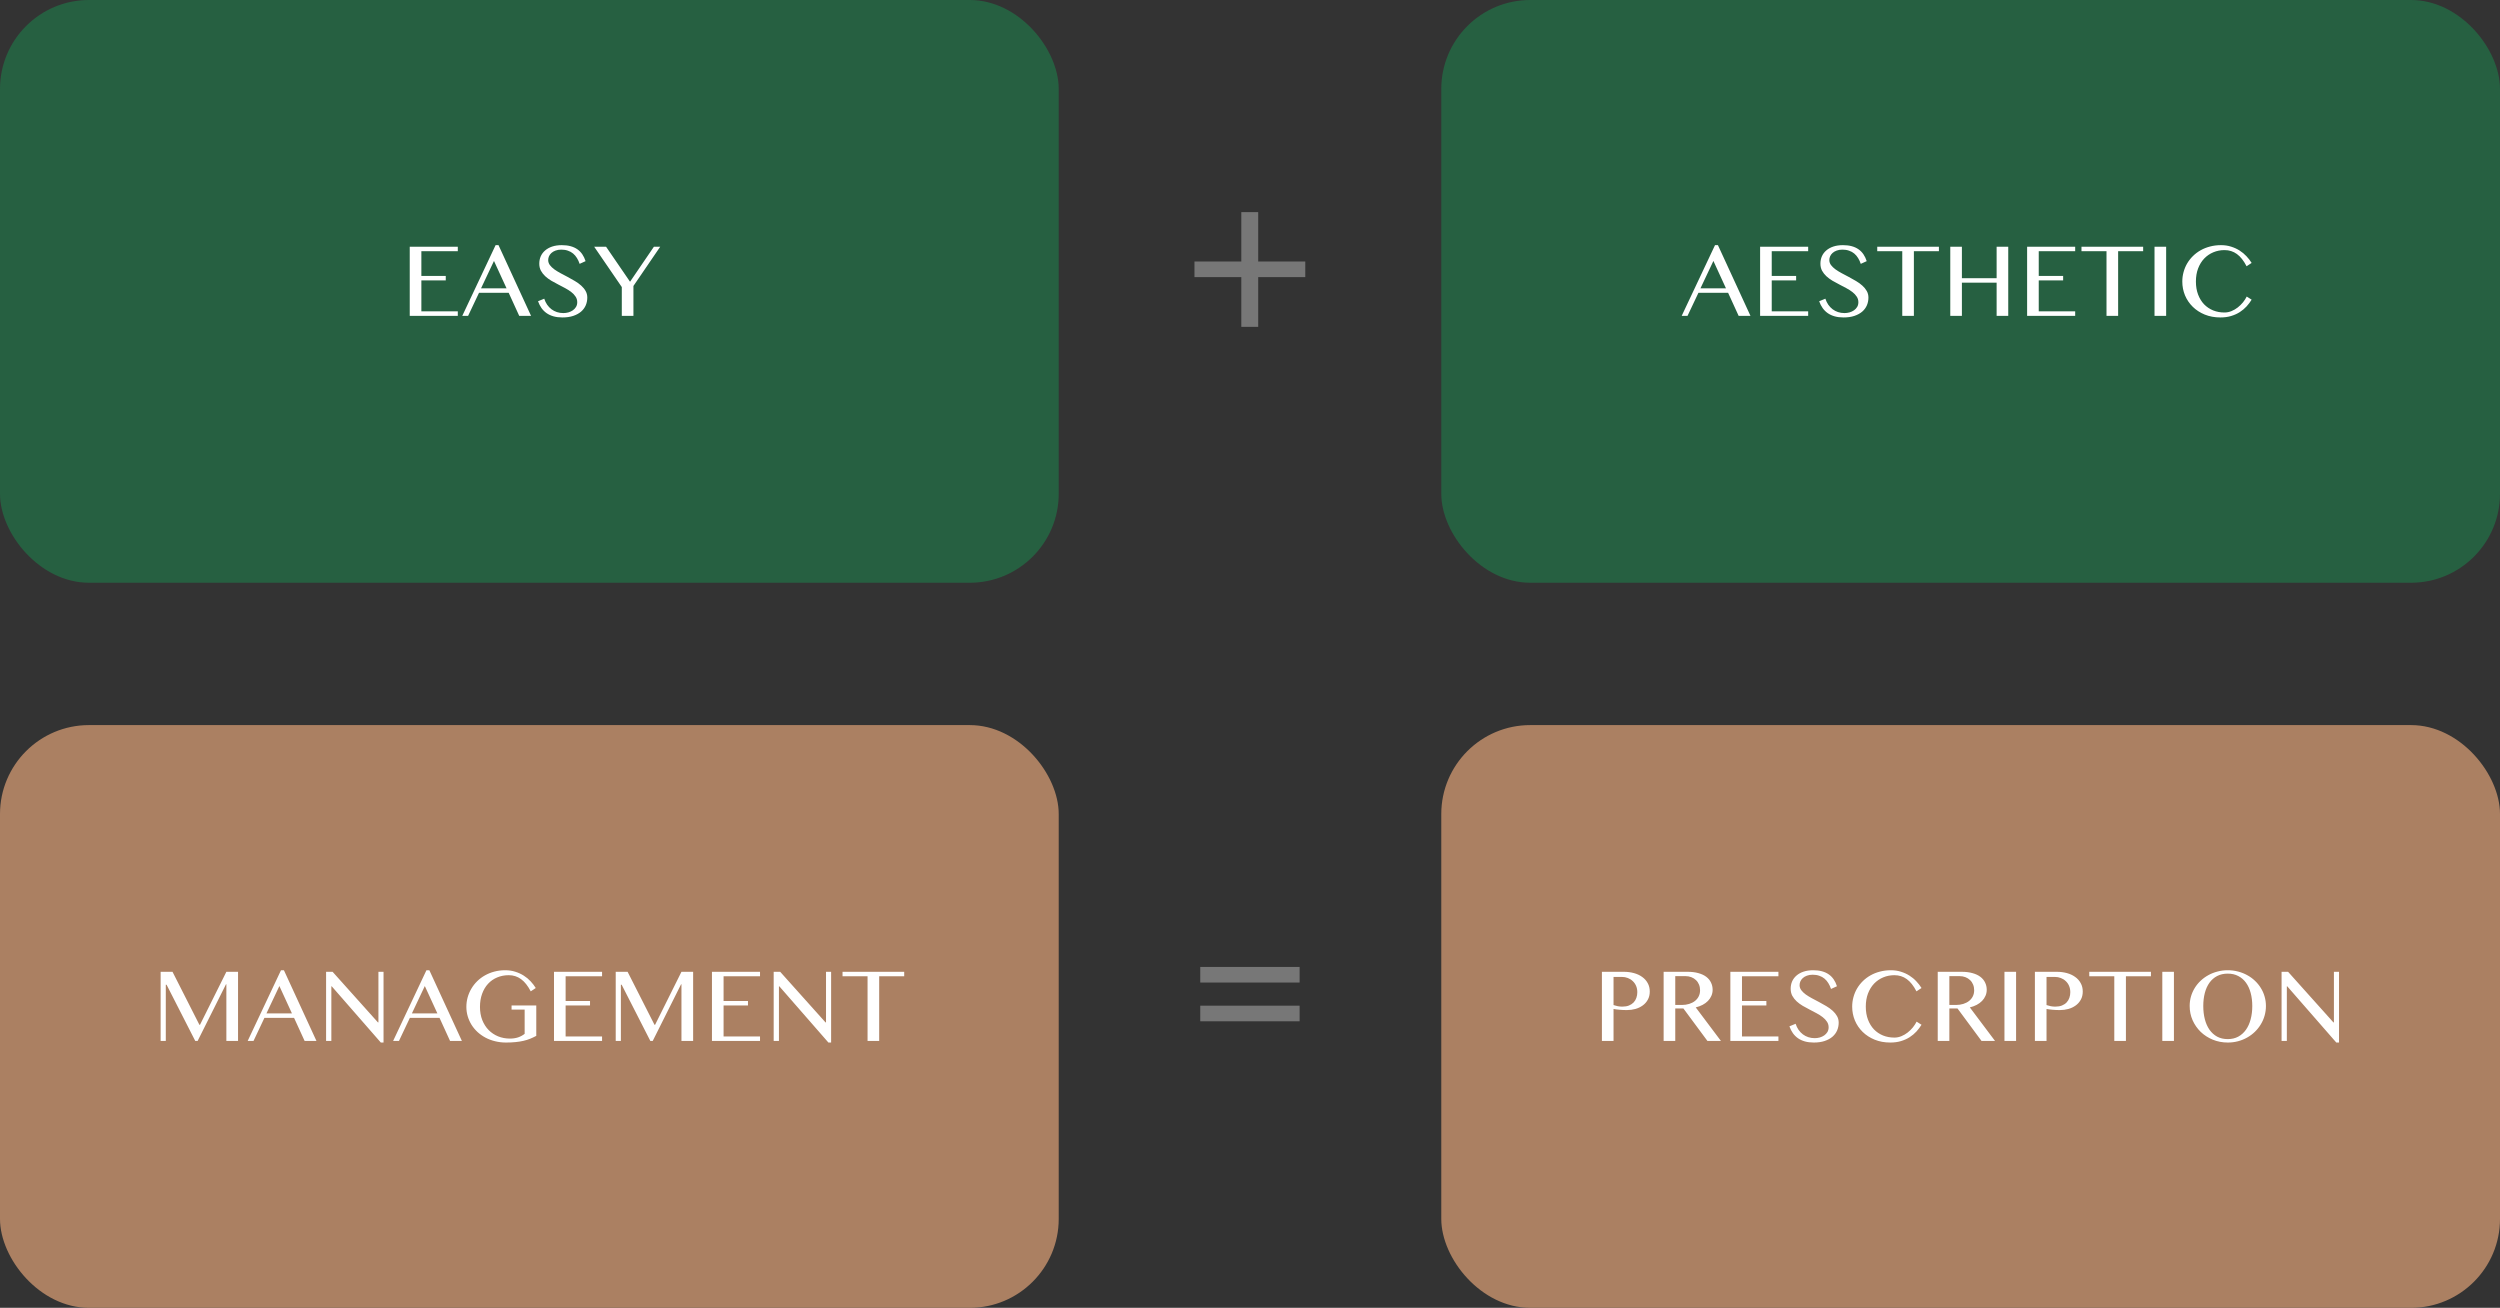<svg width="562" height="294" viewBox="0 0 562 294" fill="none" xmlns="http://www.w3.org/2000/svg">
<rect x="0" y="0" width="562" height="294" fill="#333333" stroke="none"/>
<rect width="238" height="131" rx="20" fill="#266041"/>
<rect y="163" width="238" height="131" rx="20" fill="#AB8062"/>
<rect x="324" width="238" height="131" rx="20" fill="#266041"/>
<rect x="324" y="163" width="238" height="131" rx="20" fill="#AB8062"/>
<path d="M282.844 47.684V58.786H293.426V62.296H282.844V73.476H279.048V62.296H268.518V58.786H279.048V47.684H282.844Z" fill="#777777"/>
<path d="M269.818 226.076H292.152V229.586H269.818V226.076ZM269.818 217.366H292.152V220.876H269.818V217.366Z" fill="#777777"/>
<path d="M102.914 55.461V56.469H94.723V62.023H100.207V63.031H94.723V69.992H102.914V71H92.109V55.461H102.914ZM112.066 55.109L119.379 71H116.719L114.352 65.82H107.684L105.234 71H103.922L111.41 55.109H112.066ZM108.141 64.812H113.871L111.047 58.66L108.141 64.812ZM126.633 70.379C127.016 70.379 127.395 70.328 127.77 70.227C128.145 70.117 128.48 69.961 128.777 69.758C129.074 69.547 129.312 69.293 129.492 68.996C129.672 68.691 129.762 68.34 129.762 67.941C129.762 67.465 129.637 67.043 129.387 66.676C129.145 66.301 128.824 65.961 128.426 65.656C128.027 65.344 127.57 65.051 127.055 64.777C126.547 64.504 126.027 64.231 125.496 63.957C124.965 63.684 124.441 63.398 123.926 63.102C123.418 62.797 122.965 62.461 122.566 62.094C122.168 61.719 121.844 61.305 121.594 60.852C121.352 60.391 121.23 59.863 121.23 59.27C121.23 58.676 121.34 58.125 121.559 57.617C121.785 57.109 122.113 56.672 122.543 56.305C122.973 55.93 123.5 55.637 124.125 55.426C124.758 55.215 125.48 55.109 126.293 55.109C127.027 55.109 127.684 55.188 128.262 55.344C128.84 55.5 129.348 55.73 129.785 56.035C130.223 56.34 130.594 56.715 130.898 57.16C131.203 57.605 131.449 58.121 131.637 58.707L130.301 59.316C130.145 58.84 129.945 58.406 129.703 58.016C129.461 57.617 129.172 57.277 128.836 56.996C128.5 56.715 128.109 56.5 127.664 56.352C127.227 56.195 126.73 56.117 126.176 56.117C125.684 56.117 125.254 56.188 124.887 56.328C124.52 56.461 124.211 56.641 123.961 56.867C123.719 57.086 123.535 57.336 123.41 57.617C123.293 57.891 123.234 58.172 123.234 58.461C123.234 58.867 123.359 59.242 123.609 59.586C123.859 59.922 124.191 60.242 124.605 60.547C125.02 60.844 125.488 61.133 126.012 61.414C126.543 61.695 127.082 61.98 127.629 62.27C128.176 62.559 128.711 62.859 129.234 63.172C129.766 63.484 130.238 63.828 130.652 64.203C131.066 64.57 131.398 64.977 131.648 65.422C131.898 65.859 132.023 66.352 132.023 66.898C132.023 67.516 131.906 68.098 131.672 68.644C131.438 69.184 131.086 69.656 130.617 70.062C130.148 70.461 129.566 70.777 128.871 71.012C128.176 71.246 127.367 71.363 126.445 71.363C125.695 71.363 125.027 71.281 124.441 71.117C123.855 70.953 123.336 70.715 122.883 70.402C122.438 70.09 122.055 69.711 121.734 69.266C121.414 68.812 121.152 68.297 120.949 67.719L122.344 67.144C122.508 67.652 122.727 68.106 123 68.504C123.281 68.902 123.605 69.242 123.973 69.523C124.34 69.797 124.746 70.008 125.191 70.156C125.645 70.305 126.125 70.379 126.633 70.379ZM136.242 55.461L141.633 63.336L147 55.461H148.418L142.395 64.285V71H139.781V64.531L133.57 55.461H136.242Z" fill="white"/>
<path d="M36.109 218.461H38.781L44.828 230.379H44.957L50.887 218.461H53.512V234H50.887V221.262H50.805L44.43 234H43.891L37.445 221.367H37.27V234H36.109V218.461ZM63.824 218.109L71.137 234H68.477L66.109 228.82H59.441L56.992 234H55.68L63.168 218.109H63.824ZM59.898 227.812H65.629L62.805 221.66L59.898 227.812ZM73.305 218.461H74.769L84.953 229.828H85.07V218.461H86.219V234.363H85.609L74.582 221.73H74.488V234H73.305V218.461ZM96.519 218.109L103.832 234H101.172L98.805 228.82H92.137L89.688 234H88.375L95.863 218.109H96.519ZM92.594 227.812H98.324L95.5 221.66L92.594 227.812ZM114.367 219.223C113.43 219.223 112.562 219.391 111.766 219.727C110.977 220.055 110.293 220.531 109.715 221.156C109.145 221.773 108.699 222.523 108.379 223.406C108.059 224.281 107.898 225.262 107.898 226.348C107.898 227.441 108.07 228.43 108.414 229.312C108.766 230.188 109.242 230.934 109.844 231.551C110.453 232.168 111.168 232.645 111.988 232.98C112.809 233.309 113.688 233.473 114.625 233.473C115.305 233.473 115.918 233.383 116.465 233.203C117.012 233.016 117.504 232.75 117.941 232.406V226.957H115V226.031H120.555V232.863C120.102 233.105 119.645 233.32 119.184 233.508C118.723 233.695 118.223 233.852 117.684 233.977C117.152 234.102 116.566 234.195 115.926 234.258C115.285 234.328 114.559 234.363 113.746 234.363C112.887 234.363 112.07 234.266 111.297 234.07C110.523 233.883 109.805 233.613 109.141 233.262C108.484 232.91 107.891 232.492 107.359 232.008C106.828 231.516 106.375 230.973 106 230.379C105.633 229.785 105.348 229.148 105.145 228.469C104.941 227.789 104.84 227.082 104.84 226.348C104.84 225.621 104.934 224.914 105.121 224.227C105.316 223.531 105.594 222.879 105.953 222.27C106.312 221.652 106.75 221.09 107.266 220.582C107.781 220.074 108.363 219.637 109.012 219.27C109.66 218.902 110.367 218.617 111.133 218.414C111.898 218.211 112.711 218.109 113.57 218.109C114.391 218.109 115.148 218.223 115.844 218.449C116.547 218.668 117.184 218.961 117.754 219.328C118.332 219.695 118.844 220.121 119.289 220.605C119.734 221.082 120.117 221.582 120.438 222.105L119.312 222.855C118.656 221.598 117.926 220.68 117.121 220.102C116.324 219.516 115.406 219.223 114.367 219.223ZM135.344 218.461V219.469H127.152V225.023H132.637V226.031H127.152V232.992H135.344V234H124.539V218.461H135.344ZM138.414 218.461H141.086L147.133 230.379H147.262L153.191 218.461H155.816V234H153.191V221.262H153.109L146.734 234H146.195L139.75 221.367H139.574V234H138.414V218.461ZM170.852 218.461V219.469H162.66V225.023H168.145V226.031H162.66V232.992H170.852V234H160.047V218.461H170.852ZM173.922 218.461H175.387L185.57 229.828H185.688V218.461H186.836V234.363H186.227L175.199 221.73H175.105V234H173.922V218.461ZM203.266 218.461V219.469H197.641V234H195.027V219.469H189.402V218.461H203.266Z" fill="white"/>
<path d="M386.191 55.109L393.504 71H390.844L388.477 65.82H381.809L379.359 71H378.047L385.535 55.109H386.191ZM382.266 64.812H387.996L385.172 58.66L382.266 64.812ZM406.477 55.461V56.469H398.285V62.023H403.77V63.031H398.285V69.992H406.477V71H395.672V55.461H406.477ZM414.633 70.379C415.016 70.379 415.395 70.328 415.77 70.227C416.145 70.117 416.48 69.961 416.777 69.758C417.074 69.547 417.312 69.293 417.492 68.996C417.672 68.691 417.762 68.34 417.762 67.941C417.762 67.465 417.637 67.043 417.387 66.676C417.145 66.301 416.824 65.961 416.426 65.656C416.027 65.344 415.57 65.051 415.055 64.777C414.547 64.504 414.027 64.231 413.496 63.957C412.965 63.684 412.441 63.398 411.926 63.102C411.418 62.797 410.965 62.461 410.566 62.094C410.168 61.719 409.844 61.305 409.594 60.852C409.352 60.391 409.23 59.863 409.23 59.27C409.23 58.676 409.34 58.125 409.559 57.617C409.785 57.109 410.113 56.672 410.543 56.305C410.973 55.93 411.5 55.637 412.125 55.426C412.758 55.215 413.48 55.109 414.293 55.109C415.027 55.109 415.684 55.188 416.262 55.344C416.84 55.5 417.348 55.73 417.785 56.035C418.223 56.34 418.594 56.715 418.898 57.16C419.203 57.605 419.449 58.121 419.637 58.707L418.301 59.316C418.145 58.84 417.945 58.406 417.703 58.016C417.461 57.617 417.172 57.277 416.836 56.996C416.5 56.715 416.109 56.5 415.664 56.352C415.227 56.195 414.73 56.117 414.176 56.117C413.684 56.117 413.254 56.188 412.887 56.328C412.52 56.461 412.211 56.641 411.961 56.867C411.719 57.086 411.535 57.336 411.41 57.617C411.293 57.891 411.234 58.172 411.234 58.461C411.234 58.867 411.359 59.242 411.609 59.586C411.859 59.922 412.191 60.242 412.605 60.547C413.02 60.844 413.488 61.133 414.012 61.414C414.543 61.695 415.082 61.98 415.629 62.27C416.176 62.559 416.711 62.859 417.234 63.172C417.766 63.484 418.238 63.828 418.652 64.203C419.066 64.57 419.398 64.977 419.648 65.422C419.898 65.859 420.023 66.352 420.023 66.898C420.023 67.516 419.906 68.098 419.672 68.644C419.438 69.184 419.086 69.656 418.617 70.062C418.148 70.461 417.566 70.777 416.871 71.012C416.176 71.246 415.367 71.363 414.445 71.363C413.695 71.363 413.027 71.281 412.441 71.117C411.855 70.953 411.336 70.715 410.883 70.402C410.438 70.09 410.055 69.711 409.734 69.266C409.414 68.812 409.152 68.297 408.949 67.719L410.344 67.144C410.508 67.652 410.727 68.106 411 68.504C411.281 68.902 411.605 69.242 411.973 69.523C412.34 69.797 412.746 70.008 413.191 70.156C413.645 70.305 414.125 70.379 414.633 70.379ZM435.867 55.461V56.469H430.242V71H427.629V56.469H422.004V55.461H435.867ZM441.035 63.547V71H438.422V55.461H441.035V62.539H448.84V55.461H451.453V71H448.84V63.547H441.035ZM466.5 55.461V56.469H458.309V62.023H463.793V63.031H458.309V69.992H466.5V71H455.695V55.461H466.5ZM481.781 55.461V56.469H476.156V71H473.543V56.469H467.918V55.461H481.781ZM484.336 55.461H486.949V71H484.336V55.461ZM493.641 63.289C493.641 64.375 493.805 65.352 494.133 66.219C494.461 67.078 494.91 67.809 495.48 68.41C496.059 69.004 496.738 69.461 497.52 69.781C498.301 70.094 499.148 70.25 500.062 70.25C500.609 70.25 501.137 70.144 501.645 69.934C502.152 69.723 502.621 69.449 503.051 69.113C503.488 68.769 503.879 68.387 504.223 67.965C504.566 67.535 504.848 67.102 505.066 66.664L506.168 67.367C505.848 67.891 505.469 68.394 505.031 68.879C504.594 69.356 504.086 69.781 503.508 70.156C502.938 70.523 502.289 70.816 501.562 71.035C500.844 71.254 500.039 71.363 499.148 71.363C497.859 71.363 496.688 71.148 495.633 70.719C494.586 70.289 493.688 69.707 492.938 68.973C492.188 68.238 491.605 67.383 491.191 66.406C490.785 65.422 490.582 64.383 490.582 63.289C490.582 62.562 490.676 61.855 490.863 61.168C491.051 60.473 491.32 59.824 491.672 59.223C492.031 58.613 492.465 58.059 492.973 57.559C493.488 57.051 494.066 56.617 494.707 56.258C495.355 55.891 496.062 55.609 496.828 55.414C497.594 55.211 498.41 55.109 499.277 55.109C500.105 55.109 500.867 55.223 501.562 55.449C502.266 55.668 502.902 55.961 503.473 56.328C504.051 56.695 504.562 57.121 505.008 57.605C505.461 58.082 505.848 58.582 506.168 59.105L505.031 59.855C504.383 58.598 503.656 57.68 502.852 57.102C502.047 56.516 501.121 56.223 500.074 56.223C499.176 56.223 498.336 56.387 497.555 56.715C496.773 57.043 496.09 57.512 495.504 58.121C494.926 58.73 494.469 59.473 494.133 60.348C493.805 61.215 493.641 62.195 493.641 63.289Z" fill="white"/>
<path d="M360.109 218.461H365.031C365.844 218.461 366.605 218.559 367.316 218.754C368.027 218.949 368.645 219.238 369.168 219.621C369.699 219.996 370.113 220.461 370.41 221.016C370.715 221.562 370.867 222.191 370.867 222.902C370.867 223.605 370.719 224.219 370.422 224.742C370.133 225.266 369.746 225.699 369.262 226.043C368.785 226.387 368.242 226.645 367.633 226.816C367.023 226.98 366.402 227.062 365.77 227.062C365.496 227.062 365.211 227.059 364.914 227.051C364.617 227.035 364.332 227.016 364.059 226.992C363.785 226.969 363.531 226.941 363.297 226.91C363.062 226.879 362.871 226.848 362.723 226.816V234H360.109V218.461ZM362.723 225.938C363.02 226.039 363.336 226.125 363.672 226.195C364.008 226.258 364.352 226.289 364.703 226.289C365.266 226.289 365.758 226.207 366.18 226.043C366.602 225.871 366.953 225.641 367.234 225.352C367.516 225.055 367.723 224.711 367.855 224.32C367.996 223.922 368.066 223.5 368.066 223.055C368.066 222.531 367.977 222.059 367.797 221.637C367.617 221.215 367.367 220.855 367.047 220.559C366.734 220.254 366.363 220.02 365.934 219.855C365.512 219.691 365.059 219.609 364.574 219.609H362.723V225.938ZM373.984 218.461H379.375C380.305 218.461 381.121 218.562 381.824 218.766C382.527 218.961 383.113 219.238 383.582 219.598C384.051 219.957 384.402 220.387 384.637 220.887C384.879 221.379 385 221.918 385 222.504C385 222.988 384.906 223.441 384.719 223.863C384.539 224.285 384.281 224.668 383.945 225.012C383.617 225.348 383.219 225.641 382.75 225.891C382.281 226.133 381.766 226.324 381.203 226.465L386.863 234H383.828L378.426 226.699H376.598V234H373.984V218.461ZM376.598 225.914H378.109C378.695 225.914 379.234 225.836 379.727 225.68C380.227 225.523 380.656 225.305 381.016 225.023C381.383 224.734 381.668 224.387 381.871 223.98C382.074 223.574 382.176 223.117 382.176 222.609C382.176 222.141 382.094 221.711 381.93 221.32C381.773 220.93 381.547 220.598 381.25 220.324C380.961 220.043 380.613 219.824 380.207 219.668C379.809 219.512 379.371 219.434 378.895 219.434H376.598V225.914ZM399.789 218.461V219.469H391.598V225.023H397.082V226.031H391.598V232.992H399.789V234H388.984V218.461H399.789ZM407.945 233.379C408.328 233.379 408.707 233.328 409.082 233.227C409.457 233.117 409.793 232.961 410.09 232.758C410.387 232.547 410.625 232.293 410.805 231.996C410.984 231.691 411.074 231.34 411.074 230.941C411.074 230.465 410.949 230.043 410.699 229.676C410.457 229.301 410.137 228.961 409.738 228.656C409.34 228.344 408.883 228.051 408.367 227.777C407.859 227.504 407.34 227.23 406.809 226.957C406.277 226.684 405.754 226.398 405.238 226.102C404.73 225.797 404.277 225.461 403.879 225.094C403.48 224.719 403.156 224.305 402.906 223.852C402.664 223.391 402.543 222.863 402.543 222.27C402.543 221.676 402.652 221.125 402.871 220.617C403.098 220.109 403.426 219.672 403.855 219.305C404.285 218.93 404.812 218.637 405.438 218.426C406.07 218.215 406.793 218.109 407.605 218.109C408.34 218.109 408.996 218.188 409.574 218.344C410.152 218.5 410.66 218.73 411.098 219.035C411.535 219.34 411.906 219.715 412.211 220.16C412.516 220.605 412.762 221.121 412.949 221.707L411.613 222.316C411.457 221.84 411.258 221.406 411.016 221.016C410.773 220.617 410.484 220.277 410.148 219.996C409.812 219.715 409.422 219.5 408.977 219.352C408.539 219.195 408.043 219.117 407.488 219.117C406.996 219.117 406.566 219.188 406.199 219.328C405.832 219.461 405.523 219.641 405.273 219.867C405.031 220.086 404.848 220.336 404.723 220.617C404.605 220.891 404.547 221.172 404.547 221.461C404.547 221.867 404.672 222.242 404.922 222.586C405.172 222.922 405.504 223.242 405.918 223.547C406.332 223.844 406.801 224.133 407.324 224.414C407.855 224.695 408.395 224.98 408.941 225.27C409.488 225.559 410.023 225.859 410.547 226.172C411.078 226.484 411.551 226.828 411.965 227.203C412.379 227.57 412.711 227.977 412.961 228.422C413.211 228.859 413.336 229.352 413.336 229.898C413.336 230.516 413.219 231.098 412.984 231.645C412.75 232.184 412.398 232.656 411.93 233.062C411.461 233.461 410.879 233.777 410.184 234.012C409.488 234.246 408.68 234.363 407.758 234.363C407.008 234.363 406.34 234.281 405.754 234.117C405.168 233.953 404.648 233.715 404.195 233.402C403.75 233.09 403.367 232.711 403.047 232.266C402.727 231.812 402.465 231.297 402.262 230.719L403.656 230.145C403.82 230.652 404.039 231.105 404.312 231.504C404.594 231.902 404.918 232.242 405.285 232.523C405.652 232.797 406.059 233.008 406.504 233.156C406.957 233.305 407.438 233.379 407.945 233.379ZM419.43 226.289C419.43 227.375 419.594 228.352 419.922 229.219C420.25 230.078 420.699 230.809 421.27 231.41C421.848 232.004 422.527 232.461 423.309 232.781C424.09 233.094 424.938 233.25 425.852 233.25C426.398 233.25 426.926 233.145 427.434 232.934C427.941 232.723 428.41 232.449 428.84 232.113C429.277 231.77 429.668 231.387 430.012 230.965C430.355 230.535 430.637 230.102 430.855 229.664L431.957 230.367C431.637 230.891 431.258 231.395 430.82 231.879C430.383 232.355 429.875 232.781 429.297 233.156C428.727 233.523 428.078 233.816 427.352 234.035C426.633 234.254 425.828 234.363 424.938 234.363C423.648 234.363 422.477 234.148 421.422 233.719C420.375 233.289 419.477 232.707 418.727 231.973C417.977 231.238 417.395 230.383 416.98 229.406C416.574 228.422 416.371 227.383 416.371 226.289C416.371 225.562 416.465 224.855 416.652 224.168C416.84 223.473 417.109 222.824 417.461 222.223C417.82 221.613 418.254 221.059 418.762 220.559C419.277 220.051 419.855 219.617 420.496 219.258C421.145 218.891 421.852 218.609 422.617 218.414C423.383 218.211 424.199 218.109 425.066 218.109C425.895 218.109 426.656 218.223 427.352 218.449C428.055 218.668 428.691 218.961 429.262 219.328C429.84 219.695 430.352 220.121 430.797 220.605C431.25 221.082 431.637 221.582 431.957 222.105L430.82 222.855C430.172 221.598 429.445 220.68 428.641 220.102C427.836 219.516 426.91 219.223 425.863 219.223C424.965 219.223 424.125 219.387 423.344 219.715C422.562 220.043 421.879 220.512 421.293 221.121C420.715 221.73 420.258 222.473 419.922 223.348C419.594 224.215 419.43 225.195 419.43 226.289ZM435.602 218.461H440.992C441.922 218.461 442.738 218.562 443.441 218.766C444.145 218.961 444.73 219.238 445.199 219.598C445.668 219.957 446.02 220.387 446.254 220.887C446.496 221.379 446.617 221.918 446.617 222.504C446.617 222.988 446.523 223.441 446.336 223.863C446.156 224.285 445.898 224.668 445.562 225.012C445.234 225.348 444.836 225.641 444.367 225.891C443.898 226.133 443.383 226.324 442.82 226.465L448.48 234H445.445L440.043 226.699H438.215V234H435.602V218.461ZM438.215 225.914H439.727C440.312 225.914 440.852 225.836 441.344 225.68C441.844 225.523 442.273 225.305 442.633 225.023C443 224.734 443.285 224.387 443.488 223.98C443.691 223.574 443.793 223.117 443.793 222.609C443.793 222.141 443.711 221.711 443.547 221.32C443.391 220.93 443.164 220.598 442.867 220.324C442.578 220.043 442.23 219.824 441.824 219.668C441.426 219.512 440.988 219.434 440.512 219.434H438.215V225.914ZM450.602 218.461H453.215V234H450.602V218.461ZM457.445 218.461H462.367C463.18 218.461 463.941 218.559 464.652 218.754C465.363 218.949 465.98 219.238 466.504 219.621C467.035 219.996 467.449 220.461 467.746 221.016C468.051 221.562 468.203 222.191 468.203 222.902C468.203 223.605 468.055 224.219 467.758 224.742C467.469 225.266 467.082 225.699 466.598 226.043C466.121 226.387 465.578 226.645 464.969 226.816C464.359 226.98 463.738 227.062 463.105 227.062C462.832 227.062 462.547 227.059 462.25 227.051C461.953 227.035 461.668 227.016 461.395 226.992C461.121 226.969 460.867 226.941 460.633 226.91C460.398 226.879 460.207 226.848 460.059 226.816V234H457.445V218.461ZM460.059 225.938C460.355 226.039 460.672 226.125 461.008 226.195C461.344 226.258 461.688 226.289 462.039 226.289C462.602 226.289 463.094 226.207 463.516 226.043C463.938 225.871 464.289 225.641 464.57 225.352C464.852 225.055 465.059 224.711 465.191 224.32C465.332 223.922 465.402 223.5 465.402 223.055C465.402 222.531 465.312 222.059 465.133 221.637C464.953 221.215 464.703 220.855 464.383 220.559C464.07 220.254 463.699 220.02 463.27 219.855C462.848 219.691 462.395 219.609 461.91 219.609H460.059V225.938ZM483.531 218.461V219.469H477.906V234H475.293V219.469H469.668V218.461H483.531ZM486.086 218.461H488.699V234H486.086V218.461ZM500.805 234.363C499.602 234.363 498.477 234.148 497.43 233.719C496.391 233.289 495.484 232.703 494.711 231.961C493.945 231.211 493.34 230.34 492.895 229.348C492.457 228.348 492.238 227.281 492.238 226.148C492.238 225.406 492.336 224.691 492.531 224.004C492.734 223.316 493.02 222.676 493.387 222.082C493.754 221.488 494.195 220.949 494.711 220.465C495.234 219.973 495.812 219.555 496.445 219.211C497.078 218.859 497.762 218.59 498.496 218.402C499.23 218.207 500 218.109 500.805 218.109C501.609 218.109 502.379 218.207 503.113 218.402C503.848 218.59 504.531 218.859 505.164 219.211C505.805 219.555 506.383 219.973 506.898 220.465C507.414 220.949 507.855 221.488 508.223 222.082C508.598 222.676 508.883 223.316 509.078 224.004C509.281 224.691 509.383 225.406 509.383 226.148C509.383 226.898 509.281 227.625 509.078 228.328C508.883 229.023 508.598 229.676 508.223 230.285C507.855 230.895 507.414 231.449 506.898 231.949C506.383 232.449 505.805 232.879 505.164 233.238C504.531 233.598 503.848 233.875 503.113 234.07C502.379 234.266 501.609 234.363 500.805 234.363ZM500.805 233.59C501.695 233.59 502.48 233.406 503.16 233.039C503.848 232.664 504.426 232.145 504.895 231.48C505.363 230.816 505.715 230.031 505.949 229.125C506.191 228.219 506.312 227.227 506.312 226.148C506.312 225.078 506.191 224.098 505.949 223.207C505.715 222.316 505.363 221.551 504.895 220.91C504.426 220.262 503.848 219.762 503.16 219.41C502.48 219.051 501.695 218.871 500.805 218.871C499.898 218.871 499.102 219.051 498.414 219.41C497.734 219.762 497.16 220.262 496.691 220.91C496.23 221.551 495.883 222.316 495.648 223.207C495.414 224.098 495.297 225.078 495.297 226.148C495.297 227.227 495.414 228.219 495.648 229.125C495.883 230.031 496.23 230.816 496.691 231.48C497.16 232.145 497.734 232.664 498.414 233.039C499.102 233.406 499.898 233.59 500.805 233.59ZM512.898 218.461H514.363L524.547 229.828H524.664V218.461H525.812V234.363H525.203L514.176 221.73H514.082V234H512.898V218.461Z" fill="white"/>
</svg>
